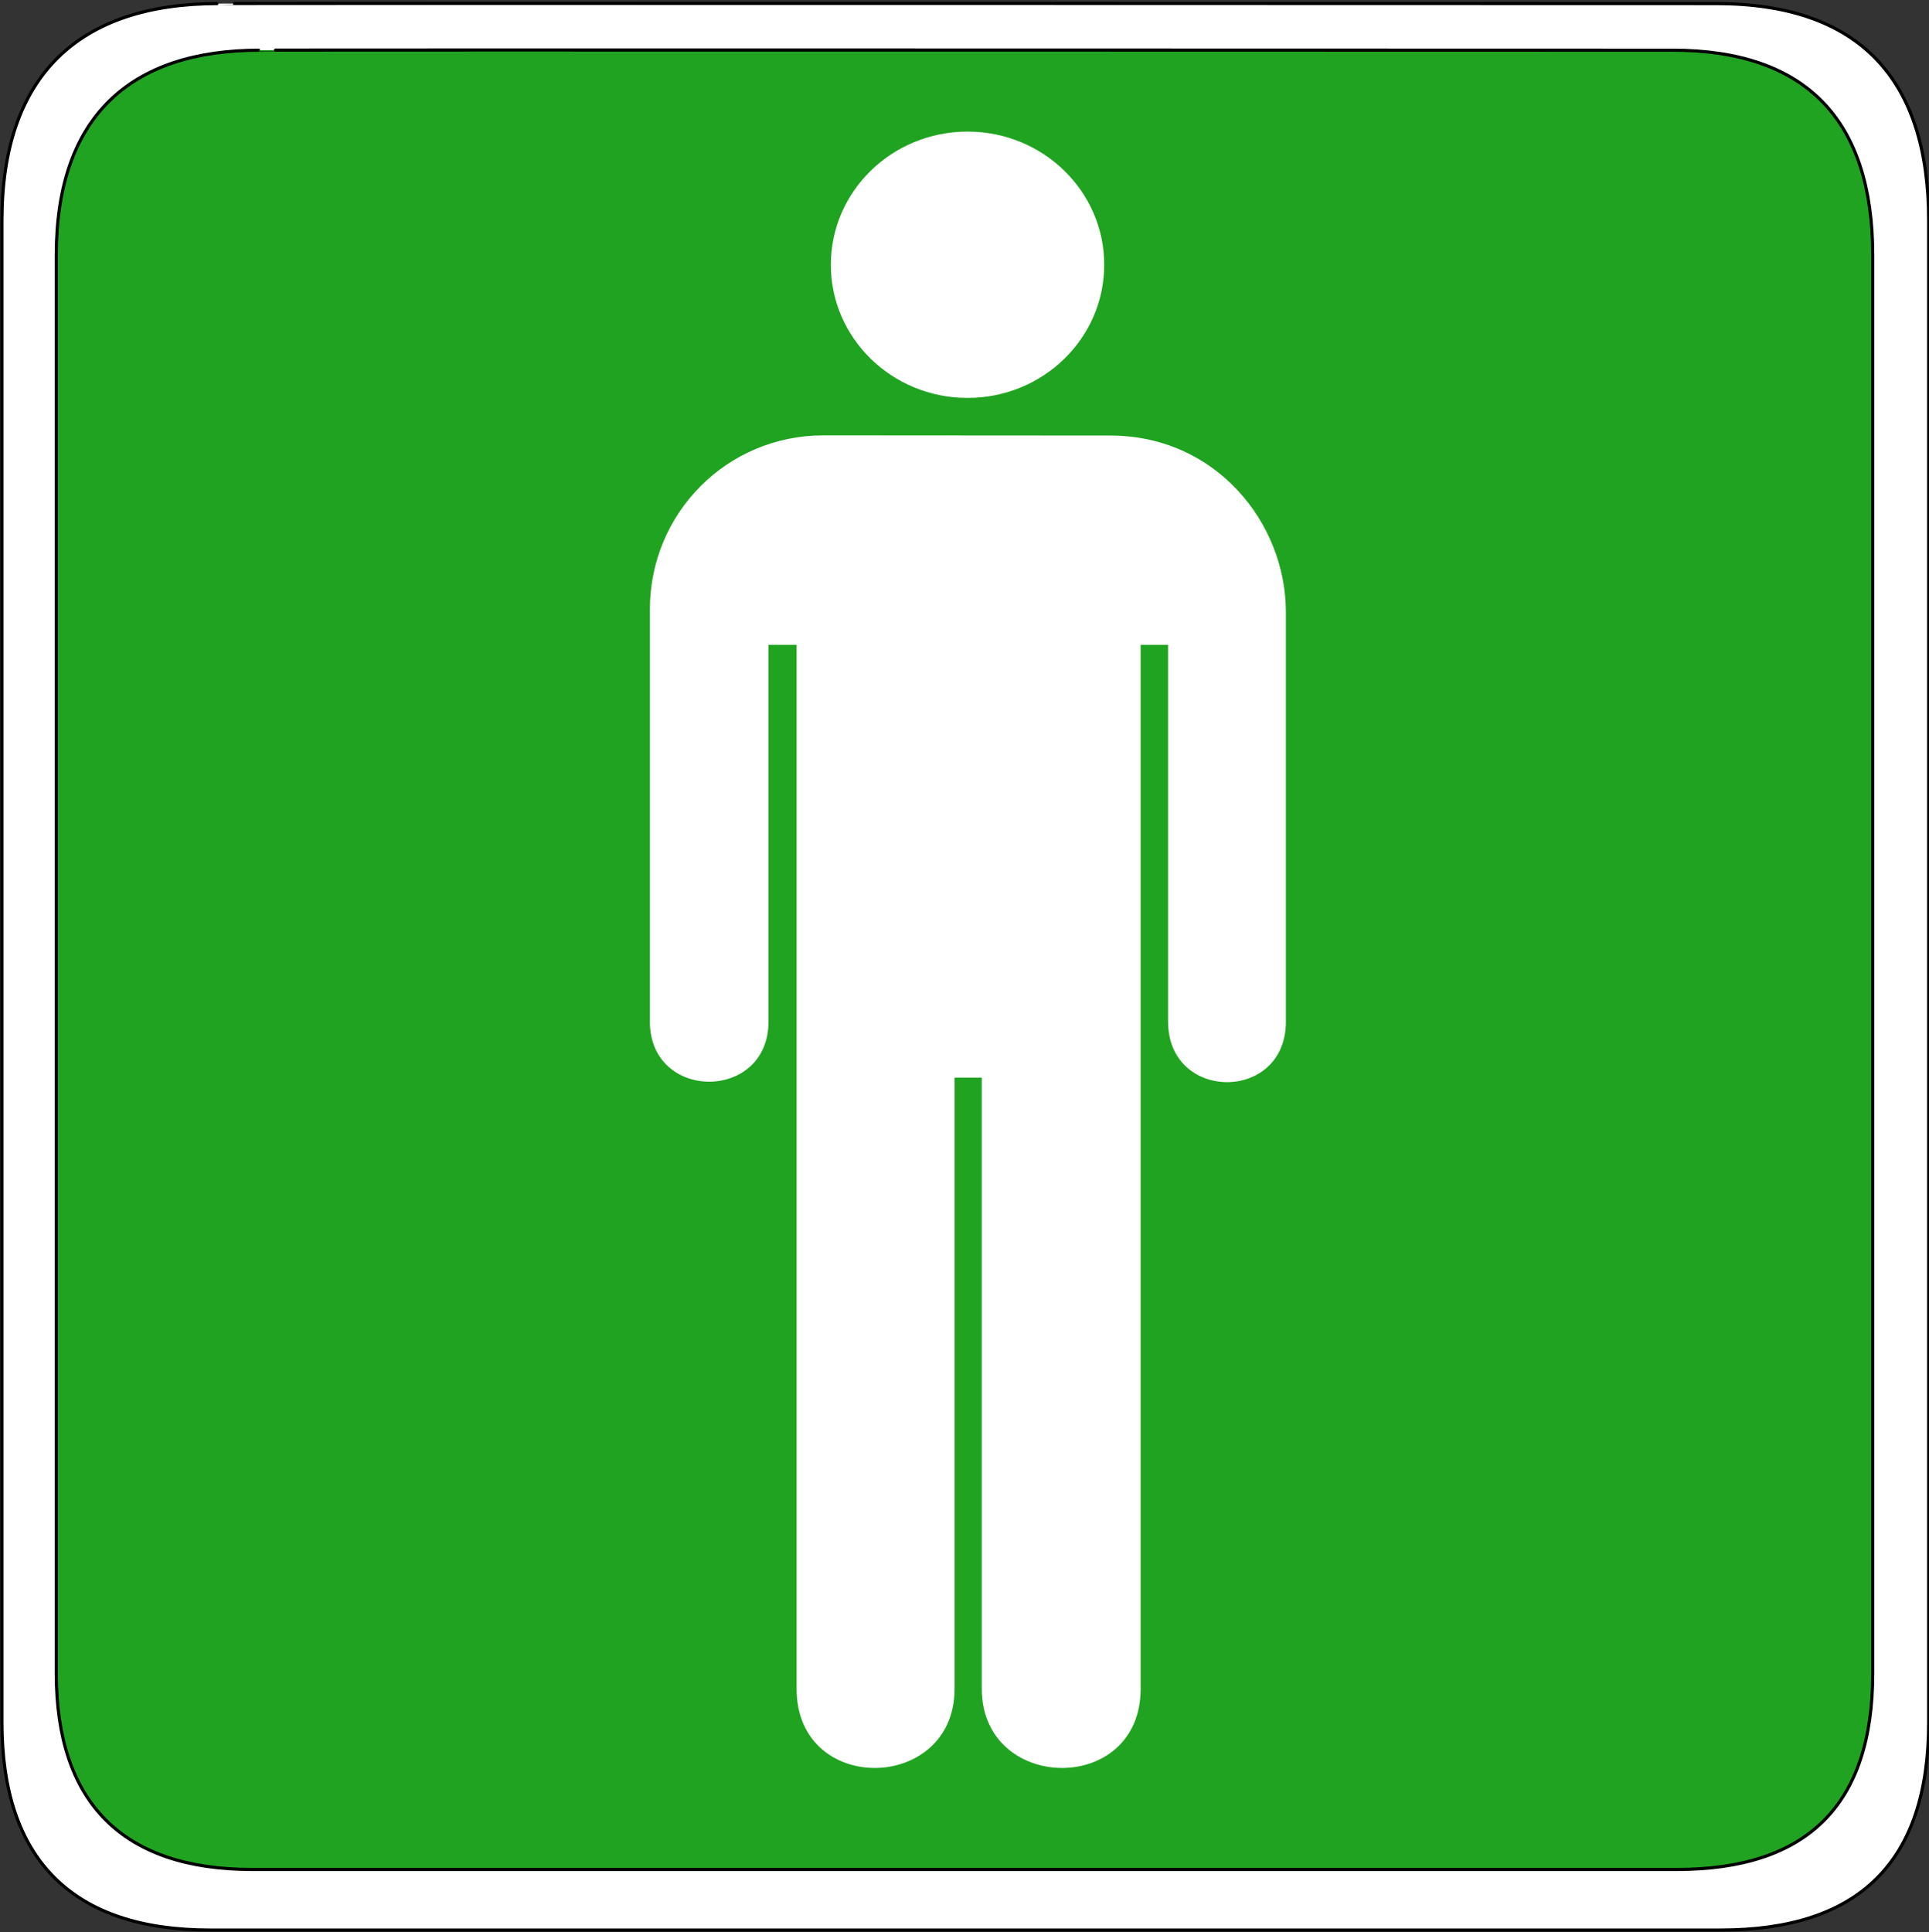 <?xml version="1.0"?><svg width="612.164" height="613.171" xmlns="http://www.w3.org/2000/svg">
 <rect width="100%" height="100%" fill="#333333" stroke="none"/>
 <title>man&amp;woman toilet sign</title>

 <g>
  <title>Layer 1</title>
  <g id="svg_1">
   <path fill="#ffffff" stroke="#000000" d="m69.106,1.142c-43.845,0 -68.492,22.629 -68.492,68.866l0,476.627c0,43.248 22.16,65.892 65.968,65.892l479.47,0c43.811,0 66.004,-21.517 66.004,-65.892l0,-476.627c0,-45.108 -22.193,-68.866 -67.38,-68.866c0,0 -475.722,-0.15 -475.571,0z" id="svg_33"/>
   <path fill="#20a320" stroke="#000000" id="path2553" d="m82.432,15.924c-41.335,0 -64.571,21.371 -64.571,65.036l0,450.122c0,40.843 20.891,62.228 62.192,62.228l452.024,0c41.303,0 62.226,-20.32 62.226,-62.228l0,-450.122c0,-42.6 -20.923,-65.036 -63.523,-65.036c0,0 -448.491,-0.142 -448.348,0z"/>
   <g id="g2555">
    <path fill="#ffffff" id="path2559" d="m308.152,308.975"/>
   </g>
   <g id="g2571">
    <path fill="#ffffff" id="path2573" d="m261.3,138.167c-30.52,0 -55.065,24.598 -55.065,55.28l0,130.77c0,25.424 37.651,25.424 37.651,0l0,-119.575l8.913,0l0,331.323c0,33.992 50.135,32.992 50.135,0l0,-193.969l8.636,0l0,193.969c0,32.992 50.411,33.992 50.411,0l0,-331.323l8.703,0l0,119.575c0,25.619 37.454,25.618 37.387,0l0,-129.988c0,-28.292 -22.231,-56.004 -55.742,-56.004l-91.029,-0.059z"/>
    <g id="g2575">
     <path fill="#ffffff" id="path2577" d="m307.046,126.287c23.955,0 43.374,-18.92 43.374,-42.261c0,-23.339 -19.419,-42.261 -43.374,-42.261c-23.951,0 -43.374,18.922 -43.374,42.261c0,23.34 19.423,42.261 43.374,42.261z"/>
     <path fill="#ffffff" id="path2579" d="m307.046,84.027"/>
    </g>
   </g>
  </g>
 </g>
</svg>